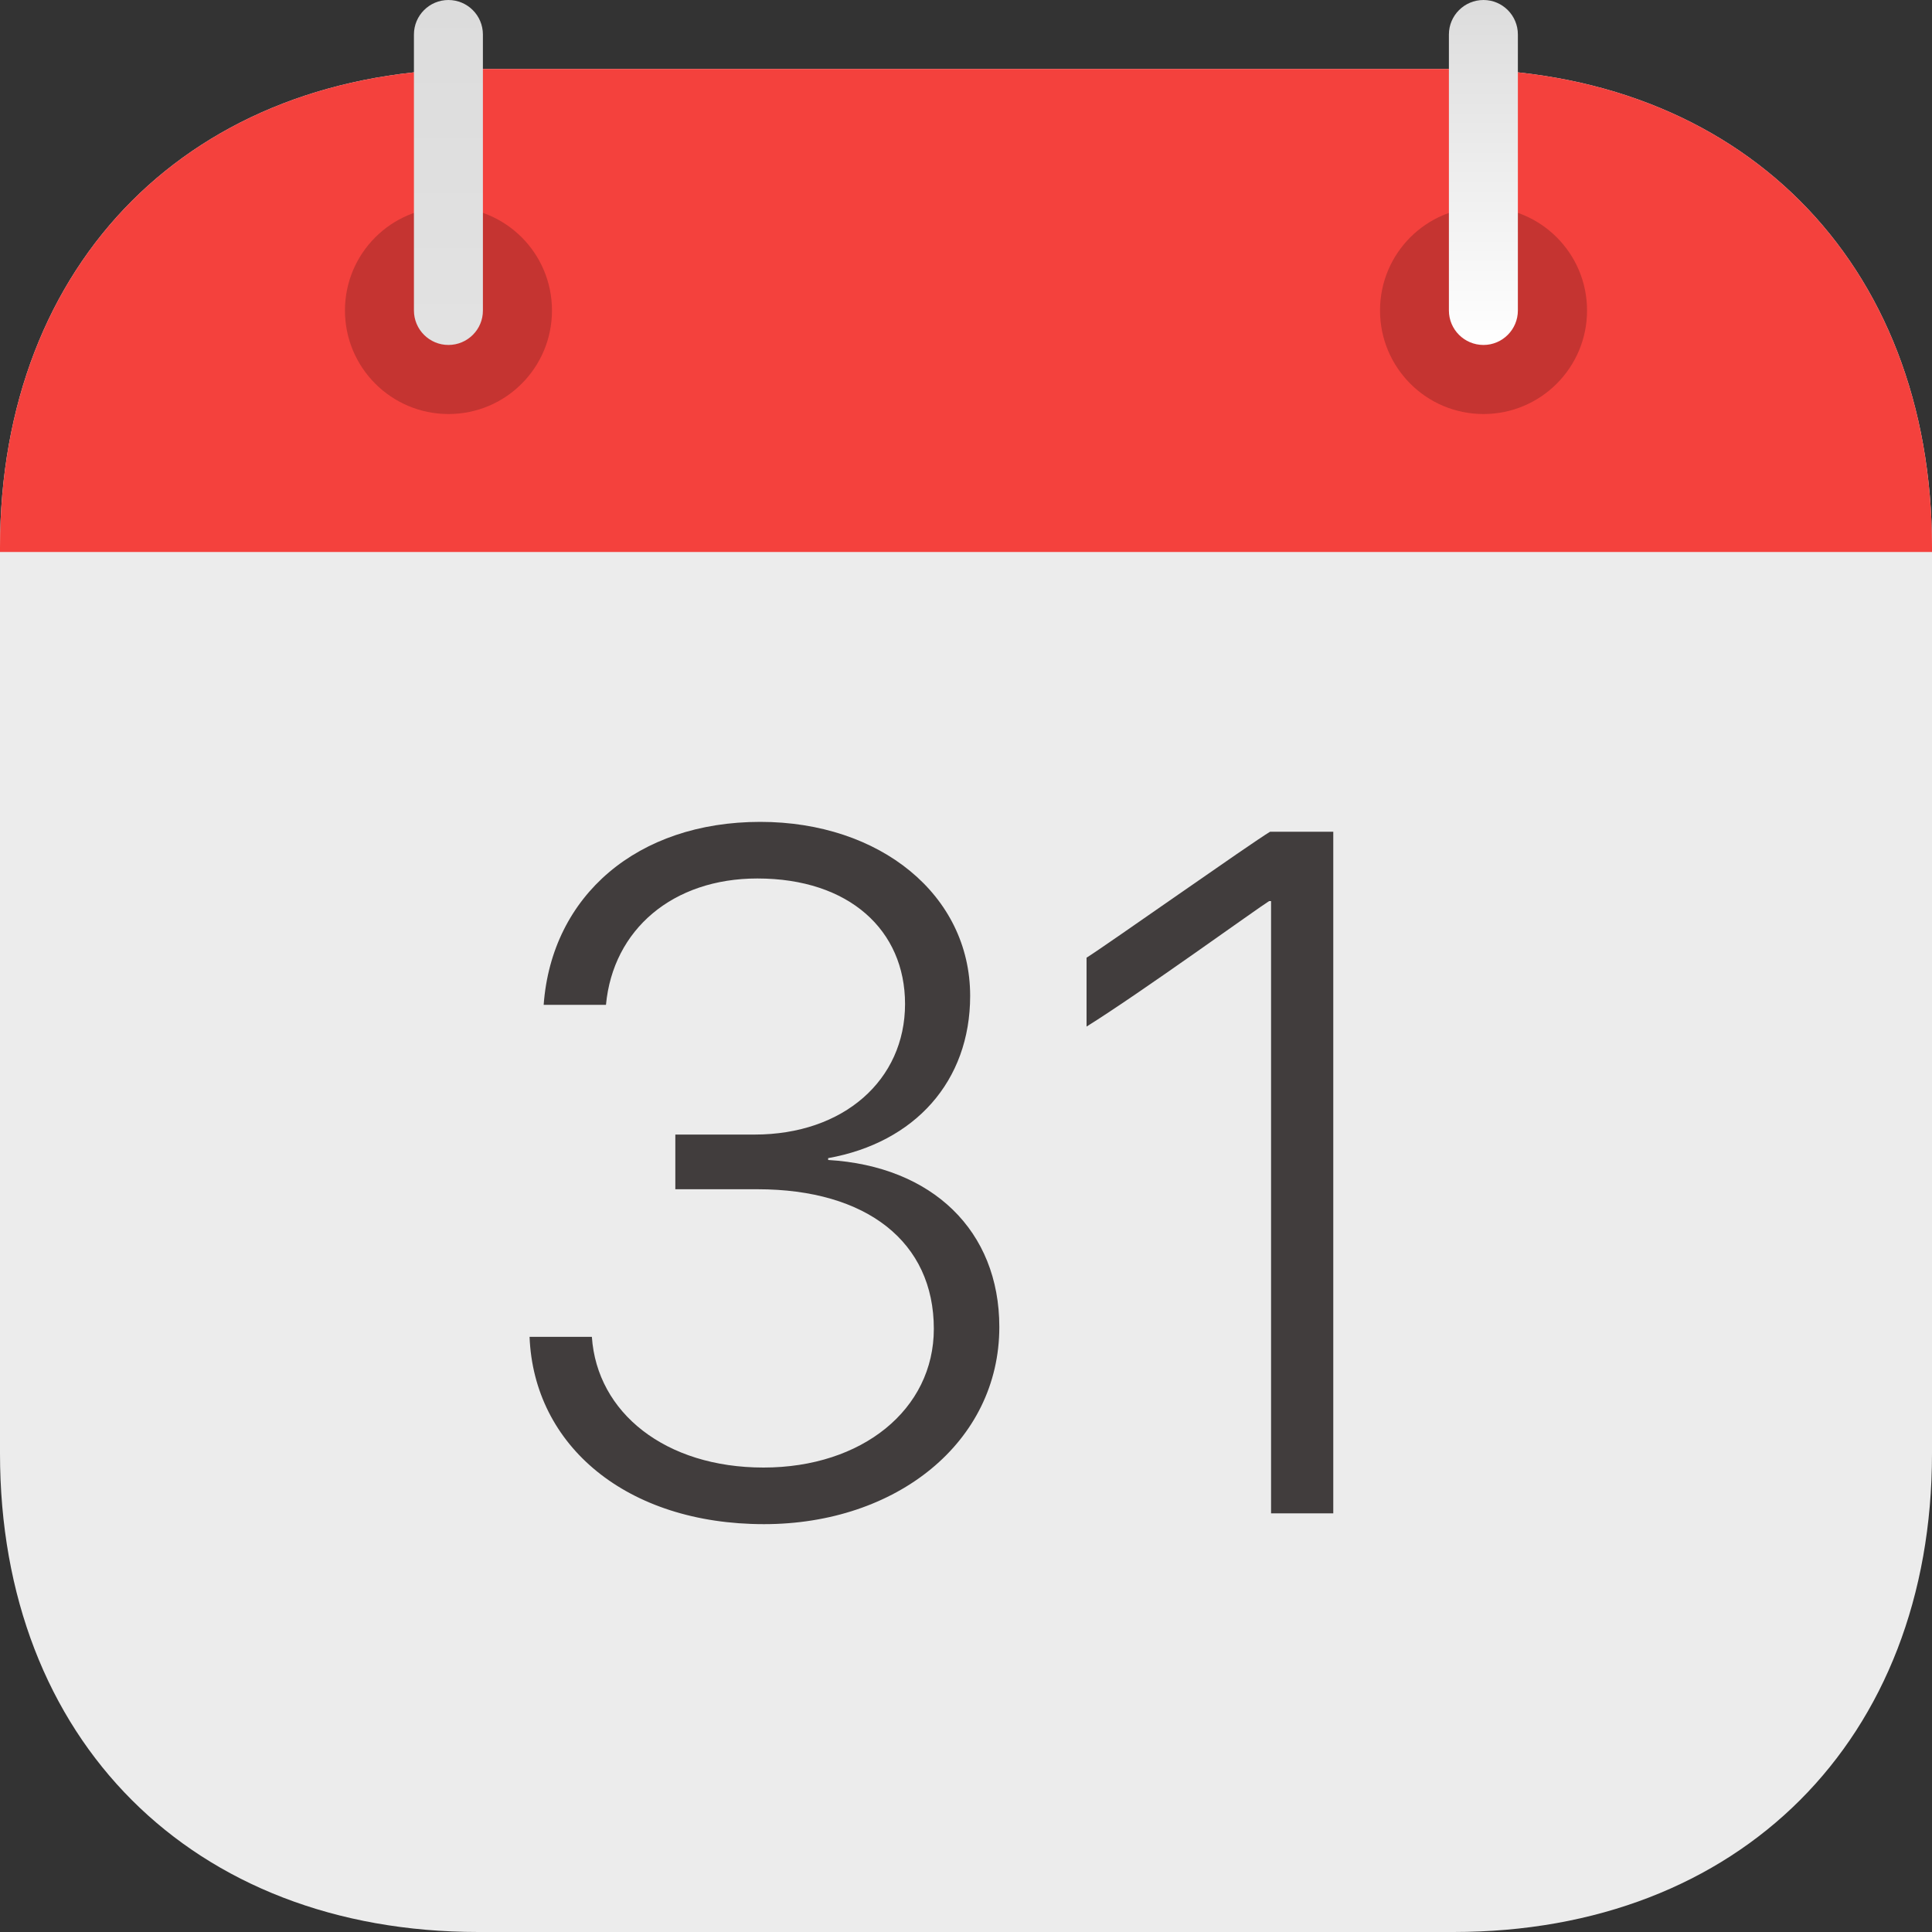 <svg width="20" height="20" viewBox="0 0 20 20" fill="none" xmlns="http://www.w3.org/2000/svg">
    <rect x="0" y="0" width="20" height="20" fill="#333333" stroke="none"/>
    <path d="M4.952 20C1.99 20 0 18.01 0 15.047V5.667C0 2.705 1.99 0.714 4.952 0.714H15.047C18.009 0.714 20 2.705 20 5.667V15.047C20 18.009 18.009 20 15.047 20L4.952 20Z" fill="#ECECEC"></path>
    <path d="M0 5.714V5.667C0 2.705 1.99 0.714 4.952 0.714H15.047C18.009 0.714 20 2.705 20 5.667V5.714H0Z" fill="#F4413D"></path>
    <path d="M6.991 11.745H7.811C8.734 11.745 9.369 11.179 9.369 10.393C9.369 9.631 8.792 9.094 7.84 9.094C6.966 9.094 6.346 9.621 6.273 10.402H5.628C5.711 9.269 6.6 8.508 7.87 8.508C9.11 8.508 10.043 9.264 10.043 10.309C10.043 11.193 9.471 11.828 8.573 11.989V12.008C9.652 12.072 10.345 12.741 10.345 13.737C10.345 14.928 9.281 15.778 7.909 15.778C6.488 15.778 5.526 14.967 5.482 13.839H6.127C6.18 14.625 6.888 15.192 7.904 15.192C8.924 15.192 9.667 14.591 9.667 13.756C9.667 12.858 8.974 12.311 7.841 12.311H6.991C6.991 12.311 6.991 11.745 6.991 11.745Z" fill="#413D3D"></path>
    <path d="M13.158 9.328H13.138C13.026 9.396 11.805 10.28 11.248 10.627V9.914C11.458 9.782 12.952 8.727 13.148 8.61H13.802V15.666H13.158V9.328Z" fill="#413D3D"></path>
    <path d="M4.643 4.286C5.235 4.286 5.714 3.806 5.714 3.214C5.714 2.622 5.235 2.143 4.643 2.143C4.051 2.143 3.571 2.622 3.571 3.214C3.571 3.806 4.051 4.286 4.643 4.286Z" fill="#C53431"></path>
    <path d="M15.357 4.286C15.949 4.286 16.429 3.806 16.429 3.214C16.429 2.622 15.949 2.143 15.357 2.143C14.765 2.143 14.286 2.622 14.286 3.214C14.286 3.806 14.765 4.286 15.357 4.286Z" fill="#C53431"></path>
    <path d="M4.642 3.571C4.445 3.571 4.285 3.411 4.285 3.214V0.357C4.285 0.16 4.445 0 4.642 0C4.839 0 4.999 0.16 4.999 0.357V3.214C5 3.411 4.839 3.571 4.642 3.571Z" fill="url(#paint0_linear_218_29)"></path>
    <path d="M15.357 3.571C15.159 3.571 14.999 3.411 14.999 3.214V0.357C14.999 0.16 15.159 0 15.357 0C15.554 0 15.713 0.16 15.713 0.357V3.214C15.713 3.411 15.553 3.571 15.357 3.571Z" fill="url(#paint1_linear_218_29)"></path>
    <defs>
    <linearGradient id="paint0_linear_218_29" x1="10.002" y1="20.001" x2="10.002" y2="-8.70276e-05" gradientUnits="userSpaceOnUse">
    <stop stop-color="white"></stop>
    <stop offset="1" stop-color="#DCDCDC"></stop>
    </linearGradient>
    <linearGradient id="paint1_linear_218_29" x1="15.357" y1="3.571" x2="15.357" y2="-1.55397e-05" gradientUnits="userSpaceOnUse">
    <stop stop-color="white"></stop>
    <stop offset="1" stop-color="#DCDCDC"></stop>
    </linearGradient>
    </defs>
</svg>